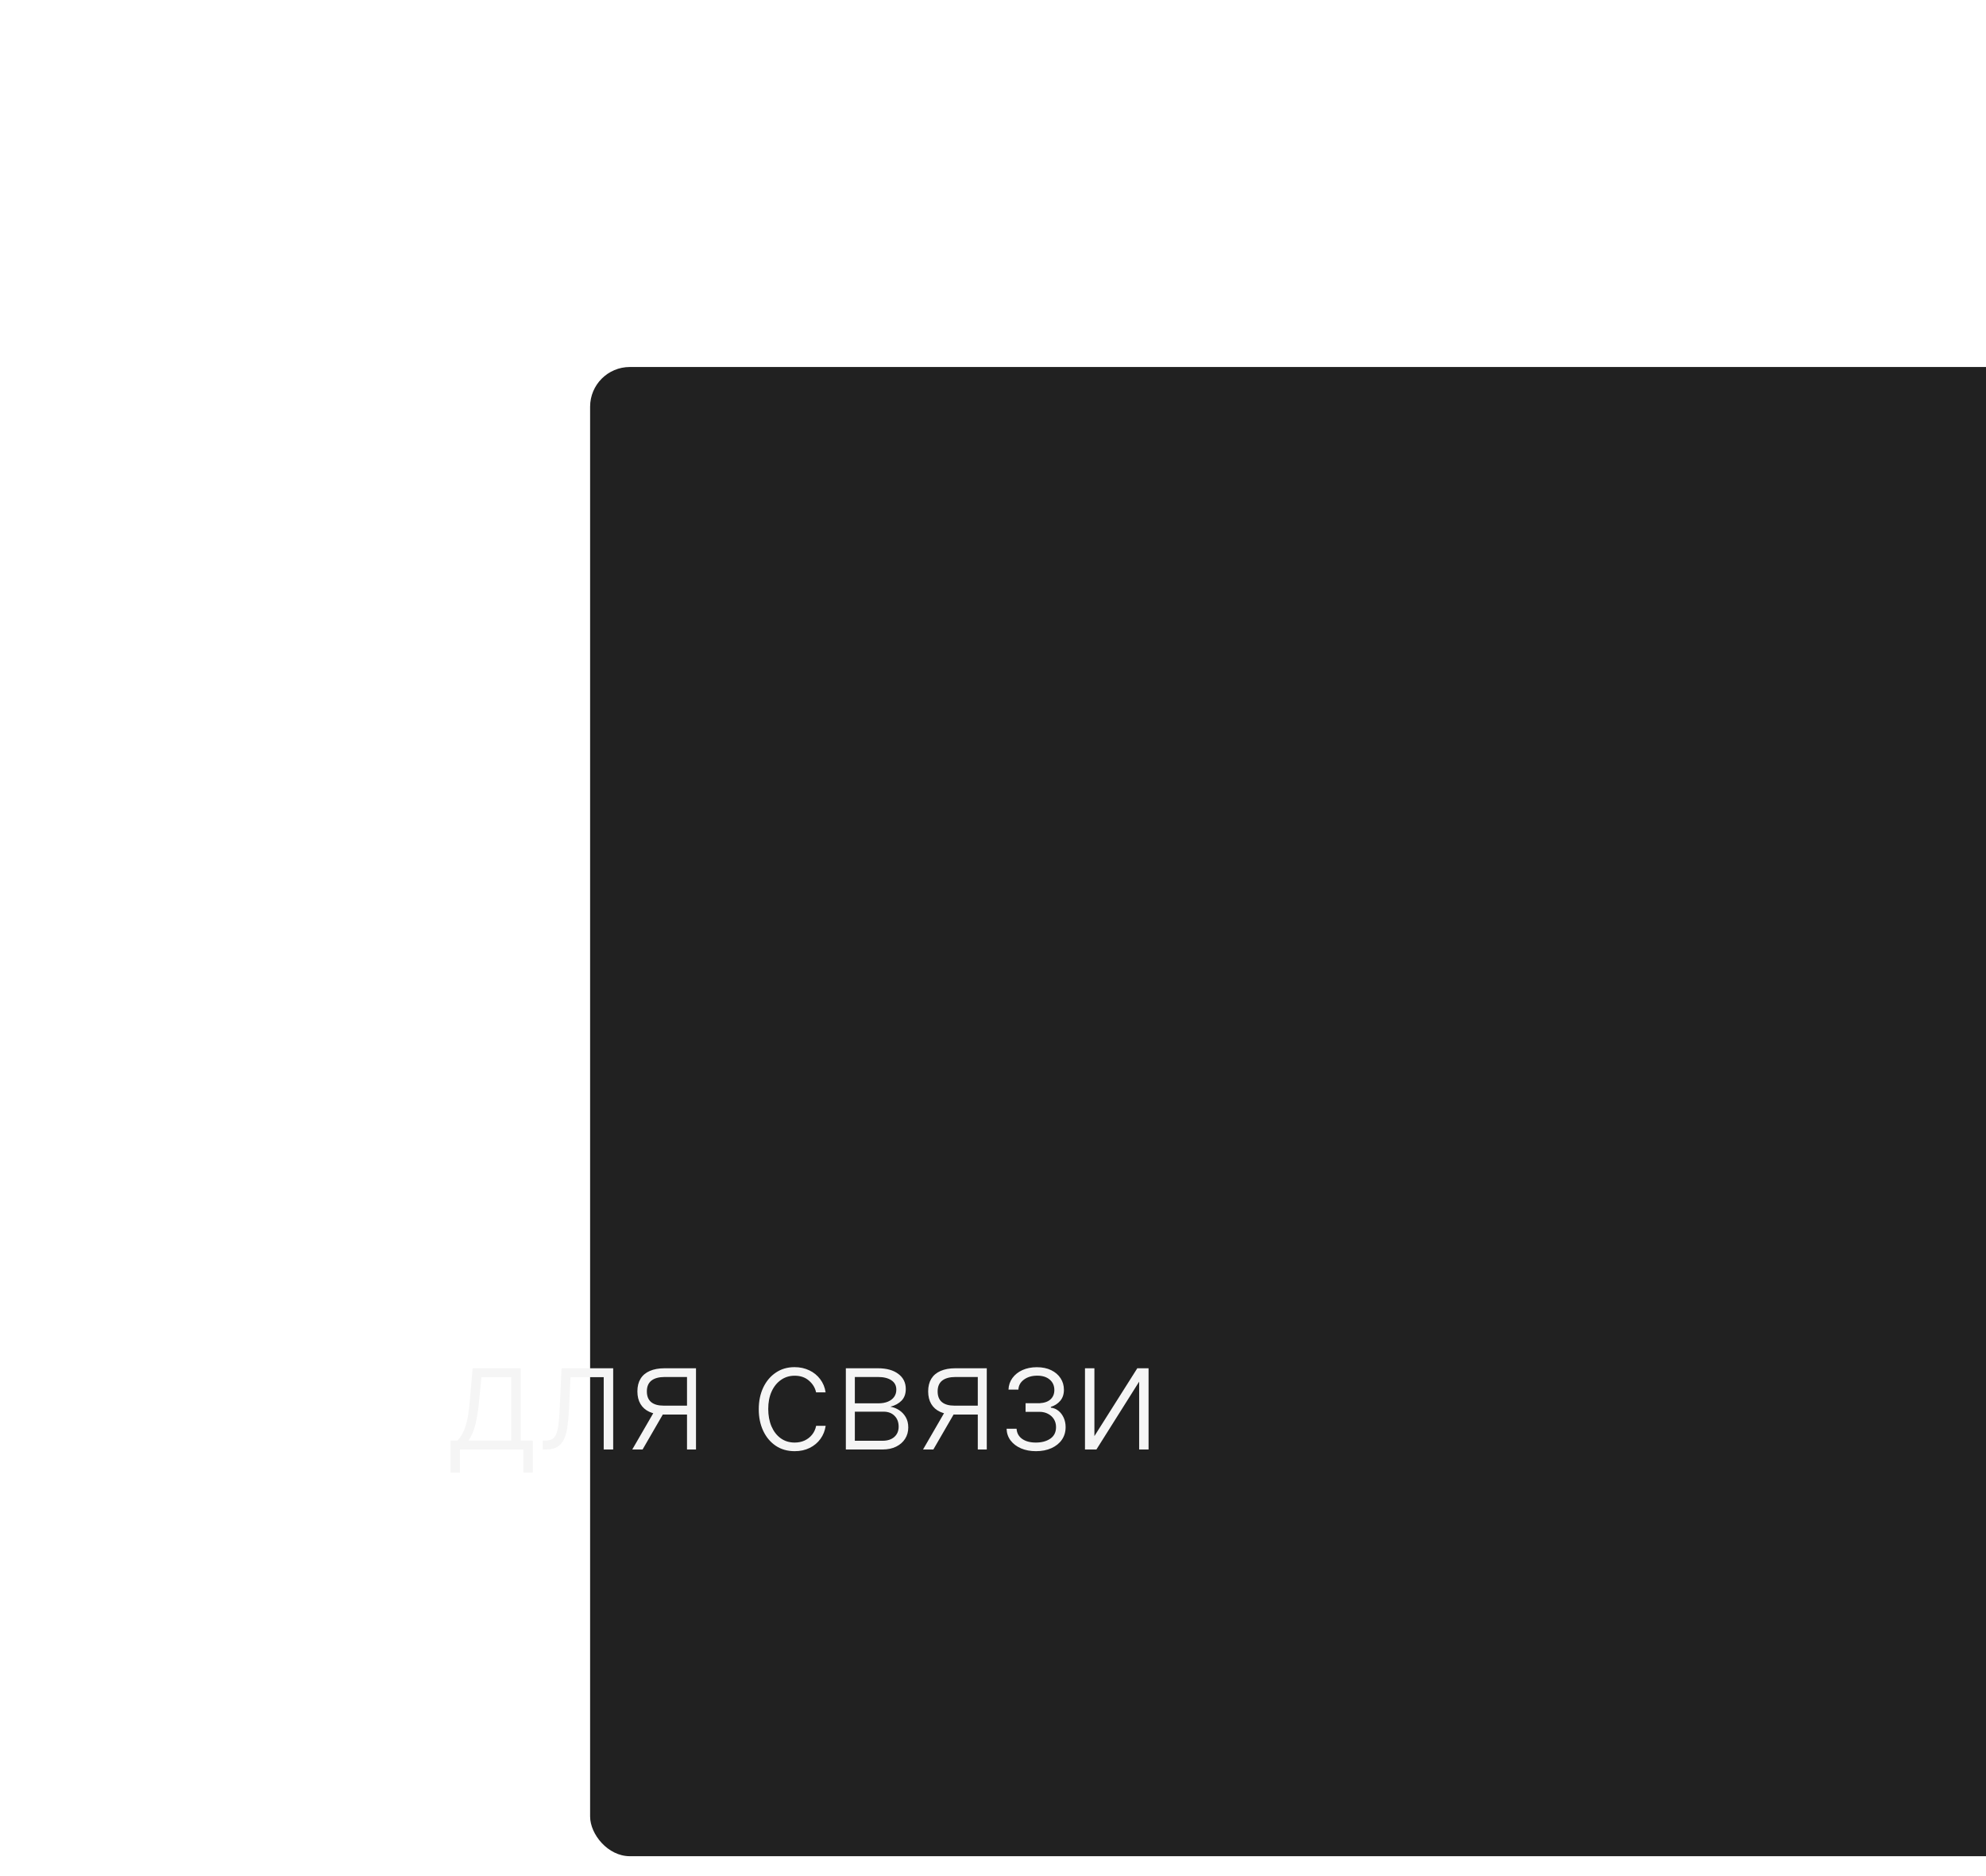<?xml version="1.0" encoding="UTF-8"?> <svg xmlns="http://www.w3.org/2000/svg" width="200" height="189" viewBox="0 0 200 189" fill="none"><g filter="url(#filter0_dddddddd_584_329)"><rect x="1" y="10" width="160" height="150" rx="4" fill="#212121"></rect></g><path d="M45.364 148.328V145.105H46.073C46.25 144.906 46.405 144.691 46.536 144.461C46.668 144.23 46.781 143.967 46.877 143.672C46.977 143.374 47.06 143.028 47.127 142.634C47.195 142.236 47.252 141.772 47.298 141.243L47.596 137.818H52.438V145.105H53.653V148.328H52.705V146H46.318V148.328H45.364ZM47.165 145.105H51.49V138.713H48.48L48.235 141.243C48.15 142.103 48.029 142.852 47.873 143.491C47.717 144.13 47.481 144.668 47.165 145.105ZM54.656 146V145.105H54.911C55.202 145.105 55.437 145.052 55.614 144.945C55.795 144.835 55.936 144.651 56.035 144.391C56.135 144.132 56.209 143.779 56.259 143.331C56.309 142.884 56.348 142.323 56.376 141.648L56.552 137.818H61.751V146H60.797V138.713H57.452L57.297 141.968C57.266 142.632 57.212 143.216 57.138 143.72C57.067 144.224 56.95 144.645 56.786 144.983C56.626 145.32 56.403 145.574 56.115 145.744C55.831 145.915 55.458 146 54.996 146H54.656ZM69.185 146V138.697H66.932C66.346 138.701 65.901 138.823 65.595 139.065C65.293 139.306 65.142 139.667 65.142 140.146C65.142 140.625 65.286 140.986 65.574 141.227C65.862 141.465 66.281 141.584 66.831 141.584H69.452V142.479H66.831C66.266 142.479 65.787 142.388 65.393 142.207C65.002 142.026 64.704 141.762 64.498 141.414C64.292 141.066 64.189 140.643 64.189 140.146C64.189 139.645 64.294 139.223 64.503 138.878C64.716 138.53 65.027 138.267 65.435 138.09C65.847 137.909 66.346 137.818 66.932 137.818H70.091V146H69.185ZM63.672 146L66.027 141.93H67.065L64.711 146H63.672ZM80.028 146.17C79.296 146.17 78.659 145.988 78.116 145.622C77.576 145.256 77.157 144.755 76.859 144.12C76.56 143.484 76.411 142.76 76.411 141.946C76.411 141.126 76.562 140.396 76.864 139.757C77.169 139.118 77.592 138.617 78.132 138.255C78.671 137.889 79.298 137.706 80.012 137.706C80.559 137.706 81.054 137.813 81.498 138.026C81.942 138.235 82.308 138.532 82.595 138.915C82.886 139.295 83.069 139.739 83.144 140.247H82.185C82.086 139.786 81.846 139.391 81.466 139.065C81.09 138.734 80.61 138.569 80.028 138.569C79.506 138.569 79.044 138.711 78.643 138.995C78.242 139.276 77.927 139.668 77.7 140.173C77.476 140.673 77.365 141.254 77.365 141.914C77.365 142.578 77.475 143.166 77.695 143.678C77.915 144.185 78.224 144.583 78.622 144.871C79.023 145.158 79.492 145.302 80.028 145.302C80.39 145.302 80.72 145.235 81.019 145.1C81.32 144.961 81.573 144.766 81.775 144.514C81.981 144.262 82.12 143.962 82.191 143.614H83.149C83.078 144.107 82.903 144.548 82.622 144.935C82.345 145.318 81.985 145.62 81.541 145.84C81.1 146.06 80.596 146.17 80.028 146.17ZM85.181 146V137.818H88.404C89.274 137.818 89.96 138.006 90.46 138.383C90.965 138.759 91.217 139.267 91.217 139.906C91.217 140.393 91.076 140.782 90.796 141.073C90.515 141.364 90.139 141.57 89.666 141.691C89.983 141.744 90.276 141.859 90.546 142.037C90.819 142.214 91.041 142.449 91.211 142.74C91.382 143.031 91.467 143.379 91.467 143.784C91.467 144.21 91.36 144.59 91.147 144.924C90.934 145.258 90.634 145.521 90.247 145.712C89.86 145.904 89.402 146 88.873 146H85.181ZM86.087 145.121H88.873C89.374 145.121 89.769 144.993 90.061 144.738C90.352 144.478 90.498 144.134 90.498 143.704C90.498 143.246 90.359 142.88 90.082 142.607C89.809 142.33 89.441 142.191 88.979 142.191H86.087V145.121ZM86.087 141.35H88.463C88.832 141.35 89.152 141.293 89.421 141.179C89.691 141.066 89.899 140.906 90.045 140.7C90.194 140.49 90.267 140.245 90.263 139.965C90.263 139.564 90.1 139.253 89.773 139.033C89.446 138.809 88.99 138.697 88.404 138.697H86.087V141.35ZM98.468 146V138.697H96.214C95.629 138.701 95.183 138.823 94.877 139.065C94.576 139.306 94.425 139.667 94.425 140.146C94.425 140.625 94.568 140.986 94.856 141.227C95.144 141.465 95.563 141.584 96.113 141.584H98.734V142.479H96.113C95.549 142.479 95.069 142.388 94.675 142.207C94.284 142.026 93.986 141.762 93.78 141.414C93.574 141.066 93.471 140.643 93.471 140.146C93.471 139.645 93.576 139.223 93.785 138.878C93.999 138.53 94.309 138.267 94.718 138.09C95.129 137.909 95.629 137.818 96.214 137.818H99.373V146H98.468ZM92.954 146L95.309 141.93H96.348L93.993 146H92.954ZM101.368 143.912H102.375C102.403 144.349 102.591 144.69 102.939 144.935C103.287 145.18 103.745 145.302 104.314 145.302C104.903 145.302 105.39 145.171 105.773 144.908C106.157 144.642 106.348 144.255 106.348 143.747C106.348 143.438 106.276 143.17 106.13 142.942C105.988 142.715 105.793 142.538 105.544 142.41C105.299 142.278 105.02 142.211 104.708 142.207H103.28V141.339H104.692C105.178 141.311 105.548 141.179 105.8 140.945C106.052 140.707 106.178 140.396 106.178 140.013C106.178 139.576 106.024 139.226 105.715 138.963C105.406 138.697 104.987 138.564 104.457 138.564C103.921 138.564 103.476 138.695 103.12 138.958C102.765 139.221 102.577 139.558 102.556 139.97H101.56C101.578 139.526 101.711 139.136 101.959 138.798C102.208 138.457 102.543 138.191 102.966 137.999C103.392 137.808 103.875 137.712 104.415 137.712C104.969 137.712 105.45 137.811 105.858 138.01C106.267 138.209 106.583 138.48 106.807 138.825C107.03 139.166 107.142 139.553 107.142 139.986C107.142 140.437 107.018 140.808 106.769 141.099C106.524 141.387 106.21 141.589 105.826 141.707V141.787C106.118 141.819 106.373 141.925 106.593 142.106C106.817 142.287 106.993 142.52 107.121 142.804C107.249 143.088 107.313 143.402 107.313 143.747C107.313 144.23 107.187 144.654 106.934 145.02C106.682 145.382 106.331 145.664 105.88 145.867C105.432 146.069 104.916 146.17 104.33 146.17C103.765 146.17 103.263 146.076 102.822 145.888C102.382 145.696 102.032 145.432 101.773 145.094C101.517 144.754 101.382 144.359 101.368 143.912ZM110.212 144.652L114.532 137.818H115.666V146H114.718V139.166L110.414 146H109.263V137.818H110.212V144.652Z" fill="#F5F5F5"></path><defs><filter id="filter0_dddddddd_584_329" x="0.62" y="0.219" width="199.355" height="188" filterUnits="userSpaceOnUse" color-interpolation-filters="sRGB"><feFlood flood-opacity="0" result="BackgroundImageFix"></feFlood><feColorMatrix in="SourceAlpha" type="matrix" values="0 0 0 0 0 0 0 0 0 0 0 0 0 0 0 0 0 0 127 0" result="hardAlpha"></feColorMatrix><feOffset dx="0.203" dy="0.094"></feOffset><feGaussianBlur stdDeviation="0.291"></feGaussianBlur><feColorMatrix type="matrix" values="0 0 0 0 0 0 0 0 0 0 0 0 0 0 0 0 0 0 0.15 0"></feColorMatrix><feBlend mode="normal" in2="BackgroundImageFix" result="effect1_dropShadow_584_329"></feBlend><feColorMatrix in="SourceAlpha" type="matrix" values="0 0 0 0 0 0 0 0 0 0 0 0 0 0 0 0 0 0 127 0" result="hardAlpha"></feColorMatrix><feOffset dx="0.874" dy="0.403"></feOffset><feGaussianBlur stdDeviation="0.549"></feGaussianBlur><feColorMatrix type="matrix" values="0 0 0 0 0 0 0 0 0 0 0 0 0 0 0 0 0 0 0.121 0"></feColorMatrix><feBlend mode="normal" in2="effect1_dropShadow_584_329" result="effect2_dropShadow_584_329"></feBlend><feColorMatrix in="SourceAlpha" type="matrix" values="0 0 0 0 0 0 0 0 0 0 0 0 0 0 0 0 0 0 127 0" result="hardAlpha"></feColorMatrix><feOffset dx="2.107" dy="0.972"></feOffset><feGaussianBlur stdDeviation="0.918"></feGaussianBlur><feColorMatrix type="matrix" values="0 0 0 0 0 0 0 0 0 0 0 0 0 0 0 0 0 0 0.101 0"></feColorMatrix><feBlend mode="normal" in2="effect2_dropShadow_584_329" result="effect3_dropShadow_584_329"></feBlend><feColorMatrix in="SourceAlpha" type="matrix" values="0 0 0 0 0 0 0 0 0 0 0 0 0 0 0 0 0 0 127 0" result="hardAlpha"></feColorMatrix><feOffset dx="3.995" dy="1.844"></feOffset><feGaussianBlur stdDeviation="1.544"></feGaussianBlur><feColorMatrix type="matrix" values="0 0 0 0 0 0 0 0 0 0 0 0 0 0 0 0 0 0 0.087 0"></feColorMatrix><feBlend mode="normal" in2="effect3_dropShadow_584_329" result="effect4_dropShadow_584_329"></feBlend><feColorMatrix in="SourceAlpha" type="matrix" values="0 0 0 0 0 0 0 0 0 0 0 0 0 0 0 0 0 0 127 0" result="hardAlpha"></feColorMatrix><feOffset dx="6.632" dy="3.061"></feOffset><feGaussianBlur stdDeviation="2.57"></feGaussianBlur><feColorMatrix type="matrix" values="0 0 0 0 0 0 0 0 0 0 0 0 0 0 0 0 0 0 0.075 0"></feColorMatrix><feBlend mode="normal" in2="effect4_dropShadow_584_329" result="effect5_dropShadow_584_329"></feBlend><feColorMatrix in="SourceAlpha" type="matrix" values="0 0 0 0 0 0 0 0 0 0 0 0 0 0 0 0 0 0 127 0" result="hardAlpha"></feColorMatrix><feOffset dx="10.112" dy="4.667"></feOffset><feGaussianBlur stdDeviation="4.141"></feGaussianBlur><feColorMatrix type="matrix" values="0 0 0 0 0 0 0 0 0 0 0 0 0 0 0 0 0 0 0.063 0"></feColorMatrix><feBlend mode="normal" in2="effect5_dropShadow_584_329" result="effect6_dropShadow_584_329"></feBlend><feColorMatrix in="SourceAlpha" type="matrix" values="0 0 0 0 0 0 0 0 0 0 0 0 0 0 0 0 0 0 127 0" result="hardAlpha"></feColorMatrix><feOffset dx="14.529" dy="6.706"></feOffset><feGaussianBlur stdDeviation="6.403"></feGaussianBlur><feColorMatrix type="matrix" values="0 0 0 0 0 0 0 0 0 0 0 0 0 0 0 0 0 0 0.049 0"></feColorMatrix><feBlend mode="normal" in2="effect6_dropShadow_584_329" result="effect7_dropShadow_584_329"></feBlend><feColorMatrix in="SourceAlpha" type="matrix" values="0 0 0 0 0 0 0 0 0 0 0 0 0 0 0 0 0 0 127 0" result="hardAlpha"></feColorMatrix><feOffset dx="19.975" dy="9.219"></feOffset><feGaussianBlur stdDeviation="9.5"></feGaussianBlur><feColorMatrix type="matrix" values="0 0 0 0 0 0 0 0 0 0 0 0 0 0 0 0 0 0 0.029 0"></feColorMatrix><feBlend mode="normal" in2="effect7_dropShadow_584_329" result="effect8_dropShadow_584_329"></feBlend><feBlend mode="normal" in="SourceGraphic" in2="effect8_dropShadow_584_329" result="shape"></feBlend></filter></defs></svg> 